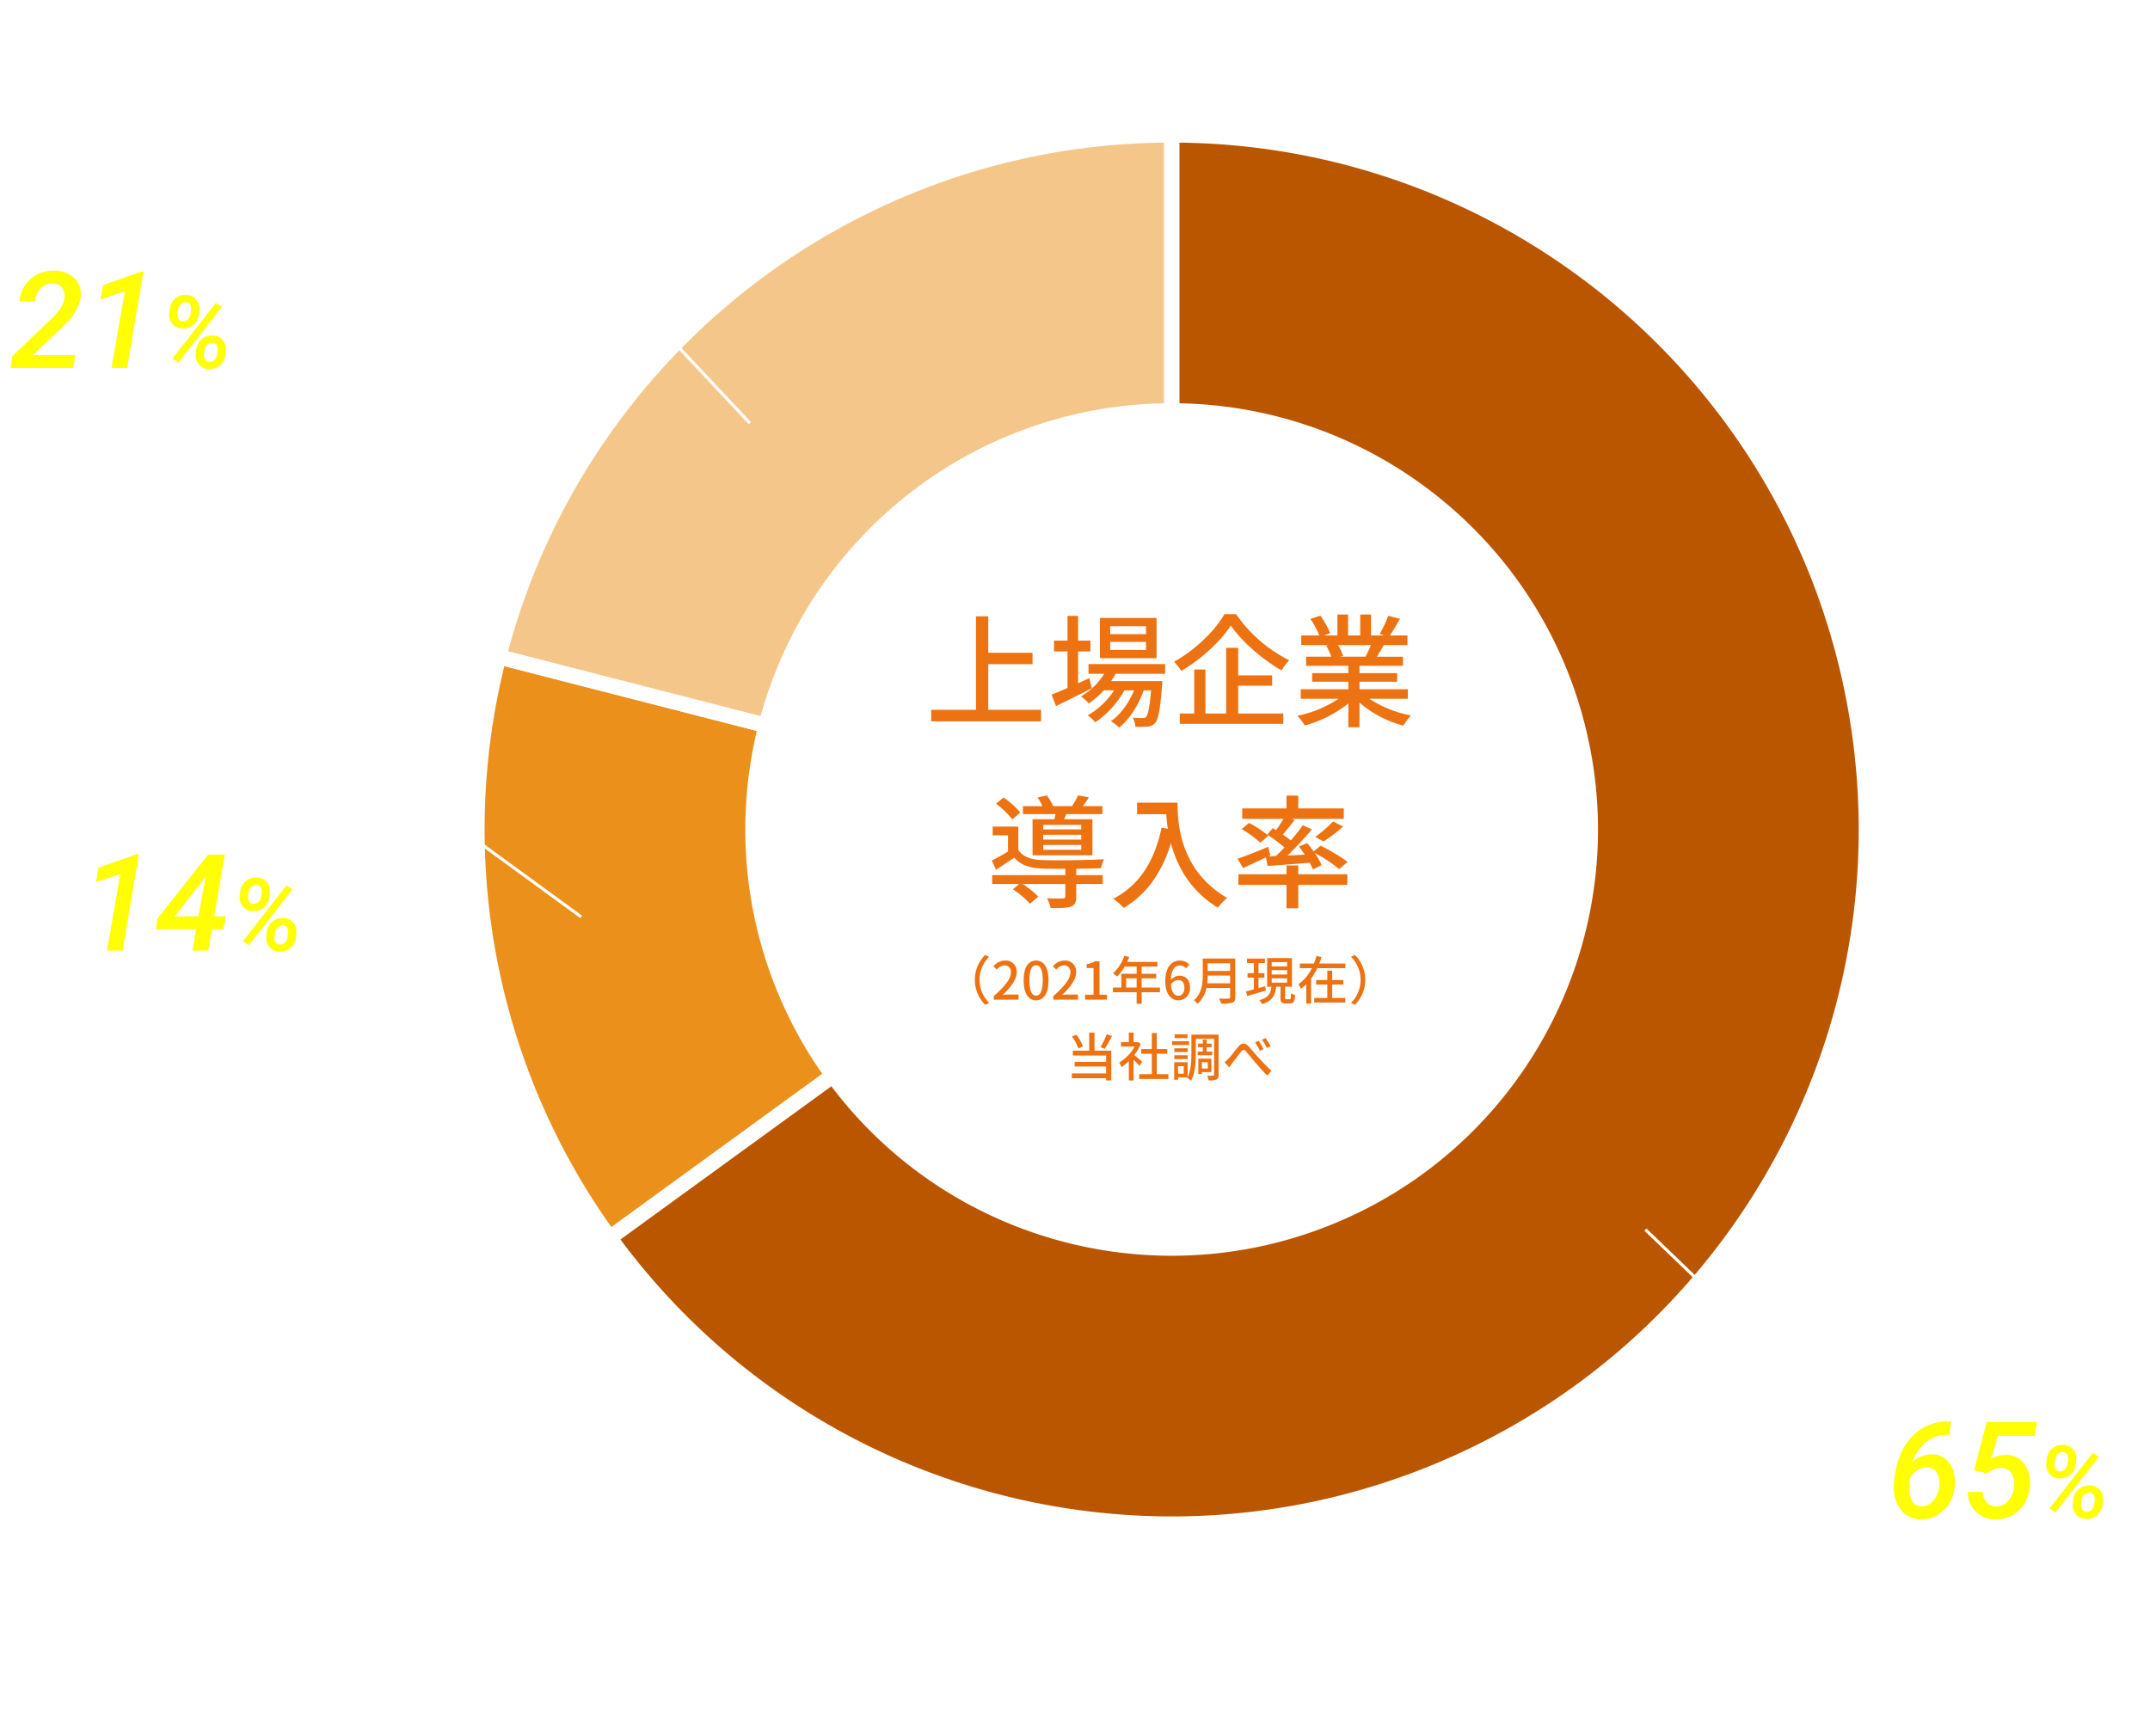 <svg xmlns="http://www.w3.org/2000/svg" xmlns:xlink="http://www.w3.org/1999/xlink" width="701" height="566" viewBox="0 0 701 566"><defs><filter id="a" x="118.5" y="0" width="566" height="566" filterUnits="userSpaceOnUse"><feOffset dx="20" dy="13" input="SourceAlpha"/><feGaussianBlur stdDeviation="18" result="b"/><feFlood flood-opacity="0.161"/><feComposite operator="in" in2="b"/><feComposite in="SourceGraphic"/></filter></defs><g transform="translate(-1078.5 -897)"><g transform="matrix(1, 0, 0, 1, 1078.5, 897)" filter="url(#a)"><path d="M229,0C355.473,0,458,102.527,458,229S355.473,458,229,458,0,355.473,0,229,102.527,0,229,0Z" transform="translate(152.5 41)" fill="#fff"/></g><path d="M0-226.5A226.5,226.5,0,0,1,221.55-47.092,226.5,226.5,0,0,1,92.126,206.918a226.5,226.5,0,0,1-275.368-73.785l72.812-52.9A136.5,136.5,0,0,0,55.52,124.7a136.5,136.5,0,0,0,78-153.079A136.5,136.5,0,0,0,0-136.5Z" transform="translate(1460.503 1167.5)" fill="#ba5600"/><path d="M-2.5-229H0a230.315,230.315,0,0,1,39.745,3.456A228.711,228.711,0,0,1,77.453-215.53a229.372,229.372,0,0,1,35.009,16.037,230.276,230.276,0,0,1,31.652,21.527,230.275,230.275,0,0,1,27.637,26.484,229.37,229.37,0,0,1,22.965,30.91,228.714,228.714,0,0,1,17.635,34.8A230.313,230.313,0,0,1,224-47.612a230.309,230.309,0,0,1,4.883,39.595,228.71,228.71,0,0,1-1.955,38.966,229.376,229.376,0,0,1-8.408,37.579,230.278,230.278,0,0,1-14.476,35.436,230.276,230.276,0,0,1-20.16,32.54,229.373,229.373,0,0,1-25.46,28.89,228.713,228.713,0,0,1-30.375,24.485,230.317,230.317,0,0,1-34.9,19.323A229.836,229.836,0,0,1,47.083,224.13a228.621,228.621,0,0,1-46.99,4.889,229.623,229.623,0,0,1-52.924-6.2,229.832,229.832,0,0,1-50-18.194,228.607,228.607,0,0,1-44.88-29.6A229.488,229.488,0,0,1-185.265,134.6l-1.469-2.023,76.857-55.84,1.469,2.023a134.27,134.27,0,0,0,21.974,23.653,133.776,133.776,0,0,0,26.261,17.322,134.51,134.51,0,0,0,29.261,10.648A134.352,134.352,0,0,0,.057,134.012a133.763,133.763,0,0,0,27.493-2.86A134.5,134.5,0,0,0,54.5,122.415,133.552,133.552,0,0,0,92.7,96.781a133.776,133.776,0,0,0,26.694-35.947,133.775,133.775,0,0,0,13.391-42.725,133.551,133.551,0,0,0-1.714-45.97A133.551,133.551,0,0,0,113.94-70.553a133.778,133.778,0,0,0-29.611-33.585,133.777,133.777,0,0,0-39.008-21.981A133.55,133.55,0,0,0,0-134H-2.5ZM.094,224.019a223.612,223.612,0,0,0,45.96-4.782,224.828,224.828,0,0,0,45.055-14.6,225.3,225.3,0,0,0,34.143-18.9,223.7,223.7,0,0,0,29.71-23.948,224.36,224.36,0,0,0,24.9-28.259,225.257,225.257,0,0,0,19.72-31.831A225.26,225.26,0,0,0,213.746,67.03a224.366,224.366,0,0,0,8.224-36.757,223.7,223.7,0,0,0,1.912-38.112,225.3,225.3,0,0,0-4.777-38.733A225.293,225.293,0,0,0,207.715-83.9a223.7,223.7,0,0,0-17.248-34.04A224.364,224.364,0,0,0,168-148.173a225.259,225.259,0,0,0-27.035-25.908,225.261,225.261,0,0,0-30.962-21.058,224.356,224.356,0,0,0-34.244-15.686,223.7,223.7,0,0,0-36.882-9.794A225.265,225.265,0,0,0,2.5-223.986v85.008a138.445,138.445,0,0,1,44.513,8.154,139.232,139.232,0,0,1,21.25,9.734,139.765,139.765,0,0,1,19.212,13.066,139.767,139.767,0,0,1,16.775,16.075,139.229,139.229,0,0,1,13.94,18.762A138.536,138.536,0,0,1,135.963-28.9a138.536,138.536,0,0,1,1.777,47.686,139.226,139.226,0,0,1-5.1,22.81A139.775,139.775,0,0,1,123.85,63.1a139.777,139.777,0,0,1-12.236,19.751A139.231,139.231,0,0,1,96.16,100.392a138.537,138.537,0,0,1-39.623,26.591,139.5,139.5,0,0,1-27.957,9.062A138.774,138.774,0,0,1,.057,139.012a139.356,139.356,0,0,1-32.123-3.761,139.517,139.517,0,0,1-30.35-11.044,138.779,138.779,0,0,1-27.243-17.97,139.207,139.207,0,0,1-21.306-22.525l-68.773,49.967a224.412,224.412,0,0,0,35.253,37.527,223.6,223.6,0,0,0,43.9,28.956,224.824,224.824,0,0,0,48.912,17.8A224.621,224.621,0,0,0,.094,224.019Z" transform="translate(1460.503 1167.5)" fill="#fff"/><path d="M-183.242,133.133A226.5,226.5,0,0,1-219.384-56.328l87.172,22.382A136.5,136.5,0,0,0-110.431,80.233Z" transform="translate(1460.503 1167.5)" fill="#ec901c"/><path d="M-183.8,136.625l-1.469-2.023a229.345,229.345,0,0,1-25.02-43.928A229.41,229.41,0,0,1-224.944,42.91,229.407,229.407,0,0,1-228.9-6.9a229.343,229.343,0,0,1,7.092-50.054l.622-2.421,92.015,23.626-.622,2.421a134.2,134.2,0,0,0-4.15,29.289,134.241,134.241,0,0,0,2.314,29.144,134.242,134.242,0,0,0,8.577,27.95,134.2,134.2,0,0,0,14.641,25.7l1.469,2.023ZM-217.571-53.282A224.36,224.36,0,0,0-223.9-6.746a224.4,224.4,0,0,0,3.868,48.719A224.4,224.4,0,0,0-205.694,88.7a224.359,224.359,0,0,0,23.016,40.938L-113.9,79.666A139.216,139.216,0,0,1-127.64,55.038a139.249,139.249,0,0,1-8.9-28.992,139.247,139.247,0,0,1-2.4-30.232,139.213,139.213,0,0,1,3.705-27.955Z" transform="translate(1460.503 1167.5)" fill="#fff"/><path d="M-219.384-56.328A226.5,226.5,0,0,1,0-226.5v90A136.5,136.5,0,0,0-132.212-33.946Z" transform="translate(1460.503 1167.5)" fill="#f5c68a"/><path d="M-130.412-30.9l-92.015-23.626.622-2.421a228.334,228.334,0,0,1,30.925-69.6,229.449,229.449,0,0,1,23.119-29.335,230.254,230.254,0,0,1,27.409-25.061,230.254,230.254,0,0,1,31.09-20.315,229.448,229.448,0,0,1,34.163-15.1A228.247,228.247,0,0,1-2.5-228.987V-229h5l0,5h0v90H0a133.621,133.621,0,0,0-43.947,7.4A133.82,133.82,0,0,0-82.13-105.881,133.821,133.821,0,0,0-111.7-74.051,133.621,133.621,0,0,0-129.79-33.324Zm-85.916-27.222,82.338,21.141a138.539,138.539,0,0,1,18.128-39.83,138.811,138.811,0,0,1,30.668-33.017,138.811,138.811,0,0,1,39.607-21.493A138.539,138.539,0,0,1-2.5-138.978v-85.008a223.269,223.269,0,0,0-70.96,12.355,224.431,224.431,0,0,0-33.416,14.767,225.24,225.24,0,0,0-30.413,19.872A225.239,225.239,0,0,0-164.1-152.477a224.436,224.436,0,0,0-22.613,28.694A223.27,223.27,0,0,0-216.328-58.125Z" transform="translate(1460.503 1167.5)" fill="#fff"/><path d="M52.653,51.36l-53-51L.347-.36l53,51Z" transform="translate(1615 1298)" fill="#fff"/><path d="M-76.6-1.386V-9.57h7.942v-2.046H-76.6V-18.15h-2.2V-1.386h-8.03V.682h19.69V-1.386ZM-48.312-14.96h-6.424v-1.43h6.424Zm0,2.838h-6.424v-1.452h6.424Zm1.892-5.742H-56.584v7.216H-46.42Zm-12.056,10.8c-.682.308-1.364.616-2.024.924v-5.72h2.222v-1.936H-60.5v-4.444h-1.892v4.444h-2.42v1.936h2.42V-5.3c-1.078.462-2.068.88-2.86,1.188l.792,2.046c1.848-.88,4.224-2.068,6.424-3.19Zm13.6-.792V-9.592H-58.63v1.738h2.816a11.81,11.81,0,0,1-4.158,4.048A11.085,11.085,0,0,1-58.586-2.53,14.937,14.937,0,0,0-55.88-4.884h1.848a14.239,14.239,0,0,1-4.752,4.51A5.676,5.676,0,0,1-57.42.858a16.907,16.907,0,0,0,5.236-5.742h1.738A12.76,12.76,0,0,1-54.626.66,6.566,6.566,0,0,1-53.152,1.8,15.2,15.2,0,0,0-48.73-4.884h1.32c-.264,3.1-.55,4.356-.88,4.73-.176.22-.352.242-.682.242A14.7,14.7,0,0,1-50.688,0a4.042,4.042,0,0,1,.462,1.65,17.322,17.322,0,0,0,2.2-.022,1.913,1.913,0,0,0,1.32-.616c.594-.66.924-2.376,1.276-6.776.022-.264.044-.77.044-.77h-9.2a10.128,10.128,0,0,0,.814-1.32Zm10.626-10.692A24.985,24.985,0,0,1-43.3-10.01,8.9,8.9,0,0,1-42-8.36,28.192,28.192,0,0,0-33.11-16.5,30.4,30.4,0,0,0-24-8.448a9.869,9.869,0,0,1,1.364-1.826,25.507,25.507,0,0,1-9.526-8.272ZM-31.79-5.72H-25.7V-7.568H-31.79V-12.5h-2.156V-.726h-3.718v-7.9h-2v7.9h-2.6V1.122h18.568V-.726h-8.1ZM-7.986-13a20.527,20.527,0,0,1-.968,2.09H-13.6l.638-.132A9.255,9.255,0,0,0-13.9-13Zm6.622,9.636V-5.082h-8.668V-6.424h6.754v-1.54h-6.754v-1.32h7.788v-1.628H-6.908c.374-.616.814-1.342,1.232-2.09H-1.43v-1.716H-4.6A34.422,34.422,0,0,0-2.772-17.71l-2.112-.528a19.175,19.175,0,0,1-1.54,3.256l.836.264H-7.964V-18.48H-9.9v3.762h-2.178V-18.48h-1.914v3.762h-2.42l1.122-.418a15.292,15.292,0,0,0-1.76-3.146l-1.782.594a16.494,16.494,0,0,1,1.606,2.97h-3.256V-13h4.994l-.528.088a10.9,10.9,0,0,1,.924,2H-19.6v1.628h7.568v1.32h-6.49v1.54h6.49v1.342H-20.57v1.716h6.8A21.345,21.345,0,0,1-21.186-.308,9.181,9.181,0,0,1-19.844,1.43a21.852,21.852,0,0,0,7.81-3.96V1.738h2V-2.684A19.625,19.625,0,0,0-2.156,1.452,9.187,9.187,0,0,1-.792-.374,20.2,20.2,0,0,1-8.25-3.366Z" transform="translate(1766 1337)" fill="#fff"/><path d="M-15.423-31.453l-.43,4.34-.279-.021a11.4,11.4,0,0,0-7.154,2.224,14.721,14.721,0,0,0-4.748,6.864,8.723,8.723,0,0,1,6.467-2.664A6.977,6.977,0,0,1-17.292-19.3a7.791,7.791,0,0,1,2.578,3.738,12.263,12.263,0,0,1,.559,5.167,12.845,12.845,0,0,1-1.783,5.6A10.756,10.756,0,0,1-19.924-.87,10.3,10.3,0,0,1-25.306.451a8.041,8.041,0,0,1-6.037-2.643,10.936,10.936,0,0,1-2.643-6.725,24.864,24.864,0,0,1,.494-6.145q1.4-7.67,5.962-12.031a16.13,16.13,0,0,1,11.612-4.361ZM-23.05-16.521a5.628,5.628,0,0,0-3.223.913,7.818,7.818,0,0,0-2.535,2.718A27,27,0,0,0-29.023-9.8a8.157,8.157,0,0,0,1.01,4.361,3.324,3.324,0,0,0,2.9,1.654,4.91,4.91,0,0,0,3.942-1.74,8.209,8.209,0,0,0,1.944-4.727,7.185,7.185,0,0,0-.752-4.469A3.489,3.489,0,0,0-23.05-16.521Zm15.211.945,4.1-15.705H12.635l-.709,4.512H-.126l-2.213,7.5a9.485,9.485,0,0,1,4.77-1.246A7.261,7.261,0,0,1,8.543-17.6a10.613,10.613,0,0,1,1.751,7.455A11.523,11.523,0,0,1,6.77-2.449,10.514,10.514,0,0,1-.986.451,8.9,8.9,0,0,1-7.334-2.062,9.074,9.074,0,0,1-9.9-8.465h4.877A5.63,5.63,0,0,0-3.789-5.038,3.956,3.956,0,0,0-.749-3.76,4.98,4.98,0,0,0,3.258-5.5,8.314,8.314,0,0,0,5.2-10.312a6.3,6.3,0,0,0-.881-4.308A3.958,3.958,0,0,0,.927-16.307a5.549,5.549,0,0,0-2.46.44A9.105,9.105,0,0,0-3.65-14.523Zm28.966-8.239a4.284,4.284,0,0,1,3.287,1.434,4.613,4.613,0,0,1,1.047,3.432l-.1,1.241a5.359,5.359,0,0,1-1.732,3.545,4.941,4.941,0,0,1-3.585,1.273,4.275,4.275,0,0,1-3.263-1.4,4.469,4.469,0,0,1-1.1-3.416l.113-1.192a5.39,5.39,0,0,1,1.684-3.577A5.043,5.043,0,0,1,21.127-23.815Zm-2.755,6.139a2.593,2.593,0,0,0,.338,1.732,1.6,1.6,0,0,0,1.386.733,2.193,2.193,0,0,0,1.676-.669,3.186,3.186,0,0,0,.886-1.829l.145-1.257a2.657,2.657,0,0,0-.338-1.756,1.614,1.614,0,0,0-1.4-.741,2.193,2.193,0,0,0-1.708.717A3.193,3.193,0,0,0,18.5-18.8ZM29.8-10.586a4.292,4.292,0,0,1,3.279,1.434,4.547,4.547,0,0,1,1.055,3.4l-.1,1.257A5.343,5.343,0,0,1,32.31-.959a4.919,4.919,0,0,1-3.593,1.3,4.314,4.314,0,0,1-3.239-1.37A4.567,4.567,0,0,1,24.334-4.5l.081-1.047a5.409,5.409,0,0,1,1.668-3.682A5.113,5.113,0,0,1,29.8-10.586ZM27.025-4.463a2.7,2.7,0,0,0,.387,1.781,1.627,1.627,0,0,0,1.354.7,2.188,2.188,0,0,0,1.668-.636A3.257,3.257,0,0,0,31.311-4.5l.161-1.273a2.7,2.7,0,0,0-.387-1.8,1.648,1.648,0,0,0-1.354-.677,2.2,2.2,0,0,0-1.74.717,3.206,3.206,0,0,0-.838,1.909ZM18.662-1.789,16.728-3.062l14.164-18.16,1.934,1.273Z" transform="translate(1730 1392)" fill="#ff0"/><path d="M111,.5H0v-1H111Z" transform="translate(1668.5 1348.5)" fill="#fff"/><path d="M12.98-17.028a46.781,46.781,0,0,0,6.292,8.756,10.261,10.261,0,0,1,1.738-1.782A31.465,31.465,0,0,1,15-17.886Zm-6.16-.858a20.24,20.24,0,0,1-5.676,8.1A11.317,11.317,0,0,1,3.1-8.272,27.009,27.009,0,0,0,9.13-17.248Zm6.424,12.1C14.19-4.62,15.2-3.234,16.1-1.892c-2.97.154-5.984.286-8.668.4a88.075,88.075,0,0,0,4.048-8.448l-2.42-.594a57.672,57.672,0,0,1-3.982,9.13c-1.1.044-2.112.088-3.014.11L2.332.858C6.226.66,11.924.374,17.314.044q.594.99.99,1.782L20.394.7A49.987,49.987,0,0,0,15.2-6.688Zm15.8,1.562A19.239,19.239,0,0,1,23.364.308a17.086,17.086,0,0,1,1.65,1.43A24.865,24.865,0,0,0,31.2-3.388Zm5.7.99a66.546,66.546,0,0,1,5.9,4.95L42.614.528A69.766,69.766,0,0,0,36.542-4.29Zm-4.576-8.822h5.676V-7.3H30.162ZM37.972-7.3v-4.752H42.2v-1.98H37.972v-4.246H35.838v4.246H30.162v-4.246H28.05v4.246H23.98v1.98h4.07V-7.3H23.144v2H42.922v-2ZM52.448-8.36A2.554,2.554,0,0,0,55-5.808,2.554,2.554,0,0,0,57.552-8.36,2.554,2.554,0,0,0,55-10.912,2.554,2.554,0,0,0,52.448-8.36Zm31.2-4.18A24.425,24.425,0,0,1,82.06-6.38a29.653,29.653,0,0,1-1.65-6.16Zm-8.47,3.014H73.26a17.916,17.916,0,0,0,1.188-1.386h3.014a12.81,12.81,0,0,1-1.144,1.87l-.792-.594ZM72.38-12.694v-1.87h2.31c-.4.66-.814,1.276-1.254,1.87Zm14.74.154v-1.914H80.96c.33-1.188.616-2.42.836-3.674l-2.09-.352a26.929,26.929,0,0,1-2.156,7.392v-1.606H75.768A26.475,26.475,0,0,0,78.232-17.4l-1.892-.55a21.488,21.488,0,0,1-1.5,3.124V-16.3H72.38v-2.156H70.488V-16.3H67.8v1.738h2.684v1.87h-3.52v1.782H71.94q-.693.726-1.452,1.386H68.75v1.342a18.776,18.776,0,0,1-2.244,1.32A10.088,10.088,0,0,1,67.892-5.3a23.6,23.6,0,0,0,3.674-2.6h2.112a14.693,14.693,0,0,1-1.5,1.386H71.39v1.848c-1.716.154-3.3.286-4.576.4l.242,1.826c1.232-.132,2.728-.264,4.334-.44v2.53c0,.242-.066.33-.352.33s-1.21,0-2.2-.022a6.536,6.536,0,0,1,.594,1.782,8.962,8.962,0,0,0,3.036-.308c.7-.286.858-.792.858-1.738v-2.75c1.408-.154,2.838-.286,4.246-.44v-1.76l-4.246.4v-.682a18.916,18.916,0,0,0,3.19-3.036,11.841,11.841,0,0,1,1.276,1.166,14.98,14.98,0,0,0,1.3-2.112,29.541,29.541,0,0,0,1.76,5.368A11.622,11.622,0,0,1,75.856-.044,9.52,9.52,0,0,1,77.066,1.8,14.086,14.086,0,0,0,81.95-2.134a11.763,11.763,0,0,0,3.916,3.872A7.953,7.953,0,0,1,87.3-.022,10.567,10.567,0,0,1,83.2-4.048a24.943,24.943,0,0,0,2.552-8.492ZM94.468-3.3V-4.708h9.152V-3.3Zm9.152-4.246V-6.16H94.468V-7.546Zm2.068-1.694H92.422V1.738h2.046V-1.826h9.152v1.5c0,.308-.11.418-.506.418-.33.022-1.65.044-2.838-.022a6.72,6.72,0,0,1,.638,1.672,13.486,13.486,0,0,0,3.74-.286c.77-.242,1.034-.748,1.034-1.76Zm-3.058-5.412-1.166.748c.616.44,1.276.924,1.936,1.452-2.728.044-5.456.11-7.9.132.616-.726,1.276-1.54,1.87-2.332Zm5.984-1.8h-8.6V-18.48h-2.09v2.024H89.386v1.8h5.39a25.93,25.93,0,0,1-1.562,2.376c-1.1,0-2.112.022-3.014.022l.066,1.87c3.828-.044,9.614-.2,15.092-.418a16.651,16.651,0,0,1,1.408,1.452l1.76-1.188a31.629,31.629,0,0,0-5.038-4.114h5.126Zm9.834,8.1A2.554,2.554,0,0,0,121-5.808a2.554,2.554,0,0,0,2.552-2.552A2.554,2.554,0,0,0,121-10.912,2.554,2.554,0,0,0,118.448-8.36Zm34.474,7.15h-16.83V-15.378h16.324v-1.958h-18.37V1.716h2.046V.748h16.83Zm-.946-6.358v-1.76h-6.49v-2.2h5.5v-1.76h-9.438a11.06,11.06,0,0,0,.7-1.452l-1.936-.484a10.138,10.138,0,0,1-3.212,4.312,13.141,13.141,0,0,1,1.716,1.034,12.389,12.389,0,0,0,1.54-1.65h3.1v2.2h-6.2v1.76h5.984c-.462,1.54-1.936,3.08-6.116,4.18A7.428,7.428,0,0,1,138.4-1.87c3.542-1.056,5.39-2.486,6.292-4a9.7,9.7,0,0,0,6.292,3.938,6.724,6.724,0,0,1,1.21-1.716c-3.08-.506-5.3-1.826-6.446-3.916Zm5.852-2.838a16.66,16.66,0,0,0-1.408-4.224l-1.5.616a18.289,18.289,0,0,1,1.3,4.334Zm4.95,7.568A9.826,9.826,0,0,1,159.654.2a8.34,8.34,0,0,1,1.518,1.21,12.8,12.8,0,0,0,3.454-3.74ZM169.906-2a18.541,18.541,0,0,1,3.168,3.432l1.65-.88a21.927,21.927,0,0,0-3.256-3.366Zm.836-4.862h-6.4V-7.986h6.4Zm0,2.354h-6.4V-5.654h6.4Zm-2.222-7a12.256,12.256,0,0,0,1.65,2.244H165a13.355,13.355,0,0,0,1.694-2.244Zm4.8.066A13.966,13.966,0,0,1,171.8-9.988a9.944,9.944,0,0,1-1.386-1.518h4.4V-13.09H167.53a13.554,13.554,0,0,0,.572-1.474l-1.914-.242a9.166,9.166,0,0,1-.66,1.716h-4.752v1.584h3.784a10.975,10.975,0,0,1-1.166,1.364c-.506-.4-1.1-.836-1.584-1.166l-1.078.924a19.24,19.24,0,0,1,1.518,1.21,12.251,12.251,0,0,1-2.4,1.474c.022-.638.044-1.254.044-1.826v-5.28h15.136v-1.76h-7.9v-1.892H165v1.892h-7.018v7.04c0,.528,0,1.078-.022,1.65-1.276.66-2.442,1.276-3.3,1.65L155.3-4.4c.814-.44,1.65-.946,2.486-1.474A11.076,11.076,0,0,1,155.276.374a8.484,8.484,0,0,1,1.452,1.364c2.222-2.486,2.926-6.16,3.1-9.284a4.825,4.825,0,0,1,1.144,1.276,16.226,16.226,0,0,0,1.606-.946v4h3.96V-.2c0,.242-.088.308-.374.308-.286.022-1.21.022-2.156,0a6.261,6.261,0,0,1,.638,1.65,9.156,9.156,0,0,0,3.014-.286c.66-.264.836-.7.836-1.606v-3.08h4.026V-7.26a9.334,9.334,0,0,0,1.584.88,6.761,6.761,0,0,1,1.166-1.452,10.326,10.326,0,0,1-2.42-1.3,11.447,11.447,0,0,0,1.694-1.43Z" transform="translate(1082 957)" fill="#fff"/><path d="M-15.638,0H-36.07l.6-3.8,13-12.482q3.631-3.545,4-6.424a4.607,4.607,0,0,0-.687-3.405,3.528,3.528,0,0,0-2.9-1.45,5.266,5.266,0,0,0-4.018,1.493,6.991,6.991,0,0,0-1.977,4.308l-5.07.021a10.57,10.57,0,0,1,1.751-5.178A10.457,10.457,0,0,1-27.293-30.5a11.534,11.534,0,0,1,5.511-1.214,9.234,9.234,0,0,1,6.456,2.363,7.272,7.272,0,0,1,2.095,6.1q-.365,4.383-5.264,9.26l-1.332,1.311-9.045,8.508h13.9ZM1.936,0h-5.07l4.34-25.008L-6.7-22.387l.795-4.619L6.469-31.389h.773ZM21.127-23.815a4.284,4.284,0,0,1,3.287,1.434,4.613,4.613,0,0,1,1.047,3.432l-.1,1.241a5.359,5.359,0,0,1-1.732,3.545,4.941,4.941,0,0,1-3.585,1.273,4.275,4.275,0,0,1-3.263-1.4,4.469,4.469,0,0,1-1.1-3.416l.113-1.192a5.39,5.39,0,0,1,1.684-3.577A5.043,5.043,0,0,1,21.127-23.815Zm-2.755,6.139a2.593,2.593,0,0,0,.338,1.732,1.6,1.6,0,0,0,1.386.733,2.193,2.193,0,0,0,1.676-.669,3.186,3.186,0,0,0,.886-1.829l.145-1.257a2.657,2.657,0,0,0-.338-1.756,1.614,1.614,0,0,0-1.4-.741,2.193,2.193,0,0,0-1.708.717A3.193,3.193,0,0,0,18.5-18.8ZM29.8-10.586a4.292,4.292,0,0,1,3.279,1.434,4.547,4.547,0,0,1,1.055,3.4l-.1,1.257A5.343,5.343,0,0,1,32.31-.959a4.919,4.919,0,0,1-3.593,1.3,4.314,4.314,0,0,1-3.239-1.37A4.567,4.567,0,0,1,24.334-4.5l.081-1.047a5.409,5.409,0,0,1,1.668-3.682A5.113,5.113,0,0,1,29.8-10.586ZM27.025-4.463a2.7,2.7,0,0,0,.387,1.781,1.627,1.627,0,0,0,1.354.7,2.188,2.188,0,0,0,1.668-.636A3.257,3.257,0,0,0,31.311-4.5l.161-1.273a2.7,2.7,0,0,0-.387-1.8,1.648,1.648,0,0,0-1.354-.677,2.2,2.2,0,0,0-1.74.717,3.206,3.206,0,0,0-.838,1.909ZM18.662-1.789,16.728-3.062l14.164-18.16,1.934,1.273Z" transform="translate(1118 1017)" fill="#ff0"/><path d="M183,.5H0v-1H183Z" transform="translate(1078.5 970.5)" fill="#fff"/><path d="M60.635,65.342l-61-65L.365-.342l61,65Z" transform="translate(1262 970)" fill="#fff"/><path d="M10.868-6.49,9.13-6.226a12.719,12.719,0,0,0,.154-1.958V-18.348H7.238v3.014H1.716v1.914H7.238v3.036H1.958v1.892h5.28v.308A11.577,11.577,0,0,1,7-5.9c-2.354.352-4.554.66-6.138.88l.418,2.024c1.43-.242,3.168-.55,4.994-.858A8.885,8.885,0,0,1,1.584.44,8.691,8.691,0,0,1,3.036,1.98,10.525,10.525,0,0,0,8.668-4.268c.748-.132,1.518-.286,2.288-.418ZM21.054-5.368H14.542V-8.492h5.632v-1.892H14.542V-13.42h6.116v-1.914H14.542v-3.014H12.5V1.716h2.046v-5.17h6.512ZM33.4-1.386V-9.57h7.942v-2.046H33.4V-18.15H31.2V-1.386h-8.03V.682h19.69V-1.386ZM61.688-14.96H55.264v-1.43h6.424Zm0,2.838H55.264v-1.452h6.424Zm1.892-5.742H53.416v7.216H63.58ZM51.524-7.062c-.682.308-1.364.616-2.024.924v-5.72h2.222v-1.936H49.5v-4.444H47.608v4.444h-2.42v1.936h2.42V-5.3c-1.078.462-2.068.88-2.86,1.188l.792,2.046c1.848-.88,4.224-2.068,6.424-3.19Zm13.6-.792V-9.592H51.37v1.738h2.816a11.81,11.81,0,0,1-4.158,4.048A11.085,11.085,0,0,1,51.414-2.53,14.937,14.937,0,0,0,54.12-4.884h1.848a14.239,14.239,0,0,1-4.752,4.51A5.676,5.676,0,0,1,52.58.858a16.907,16.907,0,0,0,5.236-5.742h1.738A12.76,12.76,0,0,1,55.374.66,6.566,6.566,0,0,1,56.848,1.8,15.2,15.2,0,0,0,61.27-4.884h1.32c-.264,3.1-.55,4.356-.88,4.73-.176.22-.352.242-.682.242A14.7,14.7,0,0,1,59.312,0a4.042,4.042,0,0,1,.462,1.65,17.322,17.322,0,0,0,2.2-.022,1.913,1.913,0,0,0,1.32-.616c.594-.66.924-2.376,1.276-6.776.022-.264.044-.77.044-.77h-9.2a10.128,10.128,0,0,0,.814-1.32ZM75.746-18.546A24.985,24.985,0,0,1,66.7-10.01,8.9,8.9,0,0,1,68-8.36,28.192,28.192,0,0,0,76.89-16.5,30.4,30.4,0,0,0,86-8.448a9.869,9.869,0,0,1,1.364-1.826,25.507,25.507,0,0,1-9.526-8.272ZM78.21-5.72H84.3V-7.568H78.21V-12.5H76.054V-.726H72.336v-7.9h-2v7.9h-2.6V1.122H86.306V-.726h-8.1ZM102.014-13a20.528,20.528,0,0,1-.968,2.09H96.4l.638-.132A9.255,9.255,0,0,0,96.1-13Zm6.622,9.636V-5.082H99.968V-6.424h6.754v-1.54H99.968v-1.32h7.788v-1.628h-4.664c.374-.616.814-1.342,1.232-2.09h4.246v-1.716H105.4a34.421,34.421,0,0,0,1.826-2.992l-2.112-.528a19.175,19.175,0,0,1-1.54,3.256l.836.264h-2.376V-18.48H100.1v3.762H97.922V-18.48H96.008v3.762h-2.42l1.122-.418a15.291,15.291,0,0,0-1.76-3.146l-1.782.594a16.5,16.5,0,0,1,1.606,2.97H89.518V-13h4.994l-.528.088a10.9,10.9,0,0,1,.924,2H90.4v1.628h7.568v1.32h-6.49v1.54h6.49v1.342H89.43v1.716h6.8A21.345,21.345,0,0,1,88.814-.308,9.181,9.181,0,0,1,90.156,1.43a21.852,21.852,0,0,0,7.81-3.96V1.738h2V-2.684a19.625,19.625,0,0,0,7.876,4.136,9.187,9.187,0,0,1,1.364-1.826,20.2,20.2,0,0,1-7.458-2.992Z" transform="translate(1105 1147)" fill="#fff"/><path d="M-22.534,0H-27.6l4.34-25.008-7.906,2.621.795-4.619L-18-31.389h.773ZM7.286-11.15h3.781l-.73,4.189H6.577L5.352,0H.26l1.2-6.961H-11.642l.451-3.437L5.352-31.281h5.436Zm-12.848,0H2.194L4.622-24.277l-.516.73ZM21.127-23.815a4.284,4.284,0,0,1,3.287,1.434,4.613,4.613,0,0,1,1.047,3.432l-.1,1.241a5.359,5.359,0,0,1-1.732,3.545,4.941,4.941,0,0,1-3.585,1.273,4.275,4.275,0,0,1-3.263-1.4,4.469,4.469,0,0,1-1.1-3.416l.113-1.192a5.39,5.39,0,0,1,1.684-3.577A5.043,5.043,0,0,1,21.127-23.815Zm-2.755,6.139a2.593,2.593,0,0,0,.338,1.732,1.6,1.6,0,0,0,1.386.733,2.193,2.193,0,0,0,1.676-.669,3.186,3.186,0,0,0,.886-1.829l.145-1.257a2.657,2.657,0,0,0-.338-1.756,1.614,1.614,0,0,0-1.4-.741,2.193,2.193,0,0,0-1.708.717A3.193,3.193,0,0,0,18.5-18.8ZM29.8-10.586a4.292,4.292,0,0,1,3.279,1.434,4.547,4.547,0,0,1,1.055,3.4l-.1,1.257A5.343,5.343,0,0,1,32.31-.959a4.919,4.919,0,0,1-3.593,1.3,4.314,4.314,0,0,1-3.239-1.37A4.567,4.567,0,0,1,24.334-4.5l.081-1.047a5.409,5.409,0,0,1,1.668-3.682A5.113,5.113,0,0,1,29.8-10.586ZM27.025-4.463a2.7,2.7,0,0,0,.387,1.781,1.627,1.627,0,0,0,1.354.7,2.188,2.188,0,0,0,1.668-.636A3.257,3.257,0,0,0,31.311-4.5l.161-1.273a2.7,2.7,0,0,0-.387-1.8,1.648,1.648,0,0,0-1.354-.677,2.2,2.2,0,0,0-1.74.717,3.206,3.206,0,0,0-.838,1.909ZM18.662-1.789,16.728-3.062l14.164-18.16,1.934,1.273Z" transform="translate(1141 1207)" fill="#ff0"/><path d="M121,.5H0v-1H121Z" transform="translate(1099.5 1161.5)" fill="#fff"/><path d="M47.705,35.4l-48-35L.295-.4l48,35Z" transform="translate(1220 1161)" fill="#fff"/><path d="M-59.28-2.52V-17.4h14.44v-3.72H-59.28V-33h-4V-2.52h-14.6V1.24h35.8V-2.52ZM-7.84-27.2H-19.52v-2.6H-7.84Zm0,5.16H-19.52v-2.64H-7.84ZM-4.4-32.48H-22.88v13.12H-4.4ZM-26.32-12.84c-1.24.56-2.48,1.12-3.68,1.68v-10.4h4.04v-3.52H-30v-8.08h-3.44v8.08h-4.4v3.52h4.4V-9.64c-1.96.84-3.76,1.6-5.2,2.16l1.44,3.72c3.36-1.6,7.68-3.76,11.68-5.8ZM-1.6-14.28v-3.16h-25v3.16h5.12a21.472,21.472,0,0,1-7.56,7.36A20.155,20.155,0,0,1-26.52-4.6,27.158,27.158,0,0,0-21.6-8.88h3.36a25.889,25.889,0,0,1-8.64,8.2A10.32,10.32,0,0,1-24.4,1.56,30.739,30.739,0,0,0-14.88-8.88h3.16c-1.68,4.04-4.48,8-7.6,10.08a11.939,11.939,0,0,1,2.68,2.08C-13.32.76-10.2-4.24-8.6-8.88h2.4c-.48,5.64-1,7.92-1.6,8.6-.32.4-.64.44-1.24.44A26.733,26.733,0,0,1-12.16,0a7.348,7.348,0,0,1,.84,3,31.494,31.494,0,0,0,4-.04,3.479,3.479,0,0,0,2.4-1.12C-3.84.64-3.24-2.48-2.6-10.48c.04-.48.08-1.4.08-1.4H-19.24a18.414,18.414,0,0,0,1.48-2.4ZM17.72-33.72c-3,5.32-9.56,11.76-16.44,15.52a16.182,16.182,0,0,1,2.36,3C10.32-19.12,16.6-25,19.8-30c3.52,5.16,10.36,11.08,16.56,14.64a17.943,17.943,0,0,1,2.48-3.32A46.376,46.376,0,0,1,21.52-33.72ZM22.2-10.4H33.28v-3.36H22.2v-8.96H18.28v21.4H11.52V-15.68H7.88V-1.32H3.16V2.04H36.92V-1.32H22.2ZM65.48-23.64a37.323,37.323,0,0,1-1.76,3.8H55.28l1.16-.24a16.828,16.828,0,0,0-1.72-3.56ZM77.52-6.12V-9.24H61.76v-2.44H74.04v-2.8H61.76v-2.4H75.92v-2.96H67.44c.68-1.12,1.48-2.44,2.24-3.8H77.4v-3.12H71.64a62.583,62.583,0,0,0,3.32-5.44l-3.84-.96a34.863,34.863,0,0,1-2.8,5.92l1.52.48H65.52V-33.6H62v6.84H58.04V-33.6H54.56v6.84h-4.4l2.04-.76A27.8,27.8,0,0,0,49-33.24l-3.24,1.08a29.989,29.989,0,0,1,2.92,5.4H42.76v3.12h9.08l-.96.16a19.816,19.816,0,0,1,1.68,3.64h-8.2v2.96H58.12v2.4H46.32v2.8h11.8v2.44H42.6v3.12H54.96A38.809,38.809,0,0,1,41.48-.56,16.693,16.693,0,0,1,43.92,2.6a39.731,39.731,0,0,0,14.2-7.2V3.16h3.64V-4.88A35.682,35.682,0,0,0,76.08,2.64,16.7,16.7,0,0,1,78.56-.68,36.734,36.734,0,0,1,65-6.12ZM-28.96,36.48h-12.4V35h12.4Zm0,3.32h-12.4V38.24h12.4Zm0,3.32h-12.4V41.56h12.4Zm-15.88-9.96V44.92h19.52V33.16h-9.2c.2-.52.44-1.08.68-1.68h11.76v-2.6h-6.4a27.2,27.2,0,0,0,2-2.84l-3.48-.68a32.292,32.292,0,0,1-2,3.52h-6.16A15.71,15.71,0,0,0-40.2,25.4l-3,.68a19.2,19.2,0,0,1,1.56,2.8h-6.32v2.6h10.64c-.12.56-.24,1.16-.4,1.68Zm-4-2.2a25.621,25.621,0,0,0-5.48-4.88l-2.44,2.04a25.155,25.155,0,0,1,5.32,5.12ZM-30.6,49.32c3.04-.04,6-.12,8.08-.2a13.213,13.213,0,0,1,1-2.92c-5.28.32-15.6.44-20.28.28-3.52-.12-6.24-1.08-7.68-3.32v-7.6h-8.36V38.4h5v5.28a59.853,59.853,0,0,1-5.28,2.92l1.36,3.04c2.12-1.4,4.08-2.68,6-3.96,2,2.4,4.88,3.4,9,3.56,1.92.08,4.68.08,7.6.08V51.4H-58v2.88h8.8L-51.24,56a29.534,29.534,0,0,1,5.56,4.72l2.72-2.32a30.167,30.167,0,0,0-5.12-4.12h13.92v4.04c0,.52-.2.64-.84.68-.6.04-2.84.04-5.12-.04a10.8,10.8,0,0,1,1.16,3.16c3.16.04,5.24,0,6.6-.48,1.4-.52,1.76-1.44,1.76-3.24V54.28h8.64V51.4H-30.6Zm19.84-21.56v3.76h9.52a44.2,44.2,0,0,0,.52,4.76l-2.04-.36C-5.08,46.76-9.92,54.64-18.52,59.08a28.449,28.449,0,0,1,3.44,3C-7.68,57.64-2.68,50.64.28,41,2.24,48.36,6.52,56.52,15.6,62a18.794,18.794,0,0,1,3-3.16C3.36,49.84,2.44,35,2.44,27.76ZM31.8,48.4c3.84-.28,8.76-.64,13.72-1.04a17.222,17.222,0,0,1,1.04,2.16l2.84-1.4a20.057,20.057,0,0,0-2.28-3.96,46.2,46.2,0,0,1,8,5.24l2.76-2.32a55.581,55.581,0,0,0-8.8-5.28L46.8,43.64c-.68-.96-1.44-1.88-2.12-2.72L42,42.08c.64.8,1.32,1.72,1.92,2.64L38.28,45c2.72-2.6,5.6-5.76,7.96-8.52l-2.96-1.36a60.116,60.116,0,0,1-3.92,4.96c-.76-.6-1.68-1.28-2.6-1.92,1.2-1.4,2.64-3.16,3.88-4.8l-.84-.32H56.64v-3.4H41.8v-4.2H37.96v4.2H23.52v3.4H36.96c-.68,1.16-1.56,2.52-2.4,3.68-.4-.24-.72-.44-1.08-.64l-1.8,2.08a55.814,55.814,0,0,1,5.64,4.2c-.96,1-1.92,1.96-2.8,2.8L32,45.28l.68-.32L32,42.16c-3.68,1.52-7.48,3.04-10,3.88l1.8,3.04c2.2-1,4.88-2.24,7.48-3.48ZM23.32,36.36a38.55,38.55,0,0,1,6.12,4.44l2.6-2.24a32.934,32.934,0,0,0-6.28-4.2ZM50.04,40.4a46.9,46.9,0,0,0,6.4-4.88l-3.32-1.64a39.755,39.755,0,0,1-5.8,5.04ZM41.8,48.24H37.96v2.88H22.28v3.44H37.96V62.2H41.8V54.56h16V51.12h-16ZM-60.282,93.666l1.292-.612a10.58,10.58,0,0,1-3.128-7.514,10.58,10.58,0,0,1,3.128-7.514l-1.292-.612a11.326,11.326,0,0,0-3.366,8.126A11.326,11.326,0,0,0-60.282,93.666ZM-57.477,92H-49.4V90.334H-52.53c-.612,0-1.394.051-2.04.119C-51.918,87.92-50,85.421-50,83.007a3.538,3.538,0,0,0-3.774-3.757,4.91,4.91,0,0,0-3.808,1.87l1.1,1.088a3.393,3.393,0,0,1,2.465-1.394,2.04,2.04,0,0,1,2.125,2.295c0,2.057-1.9,4.488-5.593,7.752Zm13.787.221c2.448,0,4.046-2.176,4.046-6.528,0-4.318-1.6-6.443-4.046-6.443-2.465,0-4.046,2.108-4.046,6.443C-47.736,90.045-46.155,92.221-43.69,92.221Zm0-1.547c-1.275,0-2.176-1.36-2.176-4.981,0-3.587.9-4.9,2.176-4.9s2.176,1.309,2.176,4.9C-41.514,89.314-42.415,90.674-43.69,90.674ZM-38.1,92h8.075V90.334H-33.15c-.612,0-1.394.051-2.04.119,2.652-2.533,4.573-5.032,4.573-7.446a3.538,3.538,0,0,0-3.774-3.757A4.91,4.91,0,0,0-38.2,81.12l1.1,1.088a3.393,3.393,0,0,1,2.465-1.394A2.04,2.04,0,0,1-32.5,83.109c0,2.057-1.9,4.488-5.593,7.752Zm10.4,0h7.14V90.385H-23v-10.9H-24.48a7.686,7.686,0,0,1-2.72.952v1.241h2.244v8.7h-2.737Zm13.379-3.944V85.047H-10.9v3.009Zm11.016,0H-9.265V85.047h4.743V83.568H-9.265V81.222h5.134v-1.53h-9.843c.221-.51.459-1.071.663-1.6l-1.6-.425a13.755,13.755,0,0,1-3.706,5.763,12.572,12.572,0,0,1,1.377,1.02,15.466,15.466,0,0,0,2.448-3.23H-10.9v2.346h-5v4.488h-2.737v1.53H-10.9v3.757h1.632V89.586H-3.3Zm6.035,2.669c-1.343,0-2.244-1.173-2.448-3.655a2.912,2.912,0,0,1,2.329-1.462c1.343,0,2.057.9,2.057,2.516S3.825,90.725,2.737,90.725ZM6.29,80.593A4.2,4.2,0,0,0,3.162,79.25c-2.465,0-4.726,1.921-4.726,6.732,0,4.25,1.938,6.239,4.318,6.239a3.813,3.813,0,0,0,3.74-4.1c0-2.652-1.411-3.944-3.519-3.944a3.762,3.762,0,0,0-2.72,1.445c.085-3.57,1.411-4.777,3.009-4.777a2.688,2.688,0,0,1,1.955.935Zm5.831,6.069a22.144,22.144,0,0,0,.153-2.516h7.31v2.516Zm7.463-6.545v2.516h-7.31V80.117Zm1.666-1.53H10.659v5.338c0,2.669-.255,6-2.907,8.279A6,6,0,0,1,8.959,93.36a9.389,9.389,0,0,0,2.907-5.168h7.718v2.975c0,.357-.136.493-.51.493-.408.017-1.768.034-3.094-.034a6.617,6.617,0,0,1,.68,1.666,11.23,11.23,0,0,0,3.638-.323c.68-.255.952-.748.952-1.768Zm9.758,9.027-2.176.612V84.843h1.921V83.381H28.832V80.066h2.091V78.6H25.092v1.462H27.3v3.315h-2.04v1.462H27.3v3.808c-.952.255-1.836.493-2.55.646l.391,1.513c1.7-.493,3.961-1.139,6.086-1.785Zm2.125-2.584h5.032v1.428H33.133Zm0-2.652h5.032v1.428H33.133Zm0-2.635h5.032v1.411H33.133Zm4.794,12.121c-.357,0-.425-.051-.425-.51v-3.57h2.227v-9.35H31.654v9.35h1.394c-.255,2.125-.9,3.57-3.944,4.369a4.373,4.373,0,0,1,.884,1.292c3.451-1.054,4.3-2.941,4.607-5.661h1.394v3.587c0,1.411.323,1.853,1.683,1.853h1.479c1.1,0,1.479-.561,1.615-2.737a4.07,4.07,0,0,1-1.326-.6c-.051,1.717-.119,1.972-.476,1.972ZM52.87,87.07h3.621V85.608H52.87v-3.06h-1.6v3.06H47.634V87.07h3.638v4.386H46.988v1.479H57.137V91.456H52.87Zm-4.216-6.851c.272-.7.51-1.394.731-2.091l-1.649-.408a17.949,17.949,0,0,1-.833,2.5h-4.59v1.513h3.91a13.882,13.882,0,0,1-4.369,5.253,9.445,9.445,0,0,1,.782,1.479A14.813,14.813,0,0,0,44.4,86.985v6.324h1.581v-8.16a20.782,20.782,0,0,0,2.023-3.417h9.146V80.219Zm11.628-2.805-1.292.612a10.589,10.589,0,0,1,0,15.028l1.292.612a11.492,11.492,0,0,0,0-16.252Zm-80.937,25.867a25.457,25.457,0,0,1-2.04,4.216l1.394.51a36.737,36.737,0,0,0,2.363-4.165Zm-7.735,3.978a14.972,14.972,0,0,0-2.159-3.825l-1.428.578a15.118,15.118,0,0,1,2.074,3.91Zm3.74-4.522h-1.717v5.9h-5.321v1.581h10.829v2.074H-31.11V113.8h10.251v2.244H-32.028v1.581h11.169v.714h1.683v-9.707H-24.65Zm15.589,9.554c-.391-.357-1.8-1.581-2.6-2.227a15.71,15.71,0,0,0,2.108-3.655l-.884-.595-.272.051h-1.173v-3.128h-1.564v3.128h-2.567v1.445h4.454a14.01,14.01,0,0,1-5.049,5.2,7.466,7.466,0,0,1,.782,1.462,14.978,14.978,0,0,0,2.38-1.9v6.273h1.564v-6.766c.7.7,1.462,1.513,1.853,2.006Zm4.726,4.012v-6.664H-.9v-1.53H-4.335v-5.236H-5.95v5.236H-9.384v1.53H-5.95V116.3h-4.114v1.564h9.52V116.3Zm10.047-13H1.479v1.241H5.712Zm.476,2.244H.68V106.8H6.188Zm-.442,2.312H1.377v1.224H5.746Zm-4.369,3.5H5.746v-1.241H1.377Zm7.616-2.431v1.19h4.743v-1.19h-1.8v-1.411h1.615v-1.19H11.934v-1.309H10.676v1.309H9.129v1.19h1.547v1.411Zm3.3,3.451v2.074H10.353v-2.074Zm1.173,3.247v-4.4H9.2v5.032h1.156v-.629Zm-9.01.51H2.6v-2.448H4.454ZM15.81,103.4H6.953v6.154c0,2.38-.1,5.491-1.224,7.752v-4.9H1.343v5.712H2.6v-.748H5.7l-.1.187a6.476,6.476,0,0,1,1.241.867c1.36-2.448,1.547-6.239,1.547-8.874V104.76h5.967v11.7c0,.255-.085.323-.34.323a18.231,18.231,0,0,1-1.9-.017,6.994,6.994,0,0,1,.442,1.564,6.48,6.48,0,0,0,2.584-.289c.51-.255.68-.748.68-1.581Zm13.09,2.023-1.207.51a17.349,17.349,0,0,1,1.581,2.754l1.224-.544A29.4,29.4,0,0,0,28.9,105.423Zm2.227-.9-1.173.544a18.993,18.993,0,0,1,1.632,2.7l1.207-.578A28.632,28.632,0,0,0,31.127,104.522Zm-13.379,7.9,1.581,1.649c.272-.391.646-1,1.02-1.479.8-1,2.125-2.771,2.856-3.689.527-.68.85-.782,1.513-.051.782.867,2.057,2.465,3.128,3.706,1.122,1.292,2.6,3.009,3.842,4.182l1.377-1.547c-1.547-1.394-3.111-3.06-4.148-4.2-1.054-1.122-2.4-2.822-3.434-3.893-1.173-1.156-2.159-1-3.213.221-1,1.19-2.38,3.026-3.23,3.893A13.662,13.662,0,0,1,17.748,112.427Z" transform="translate(1460 1131)" fill="#ed7211"/></g></svg>